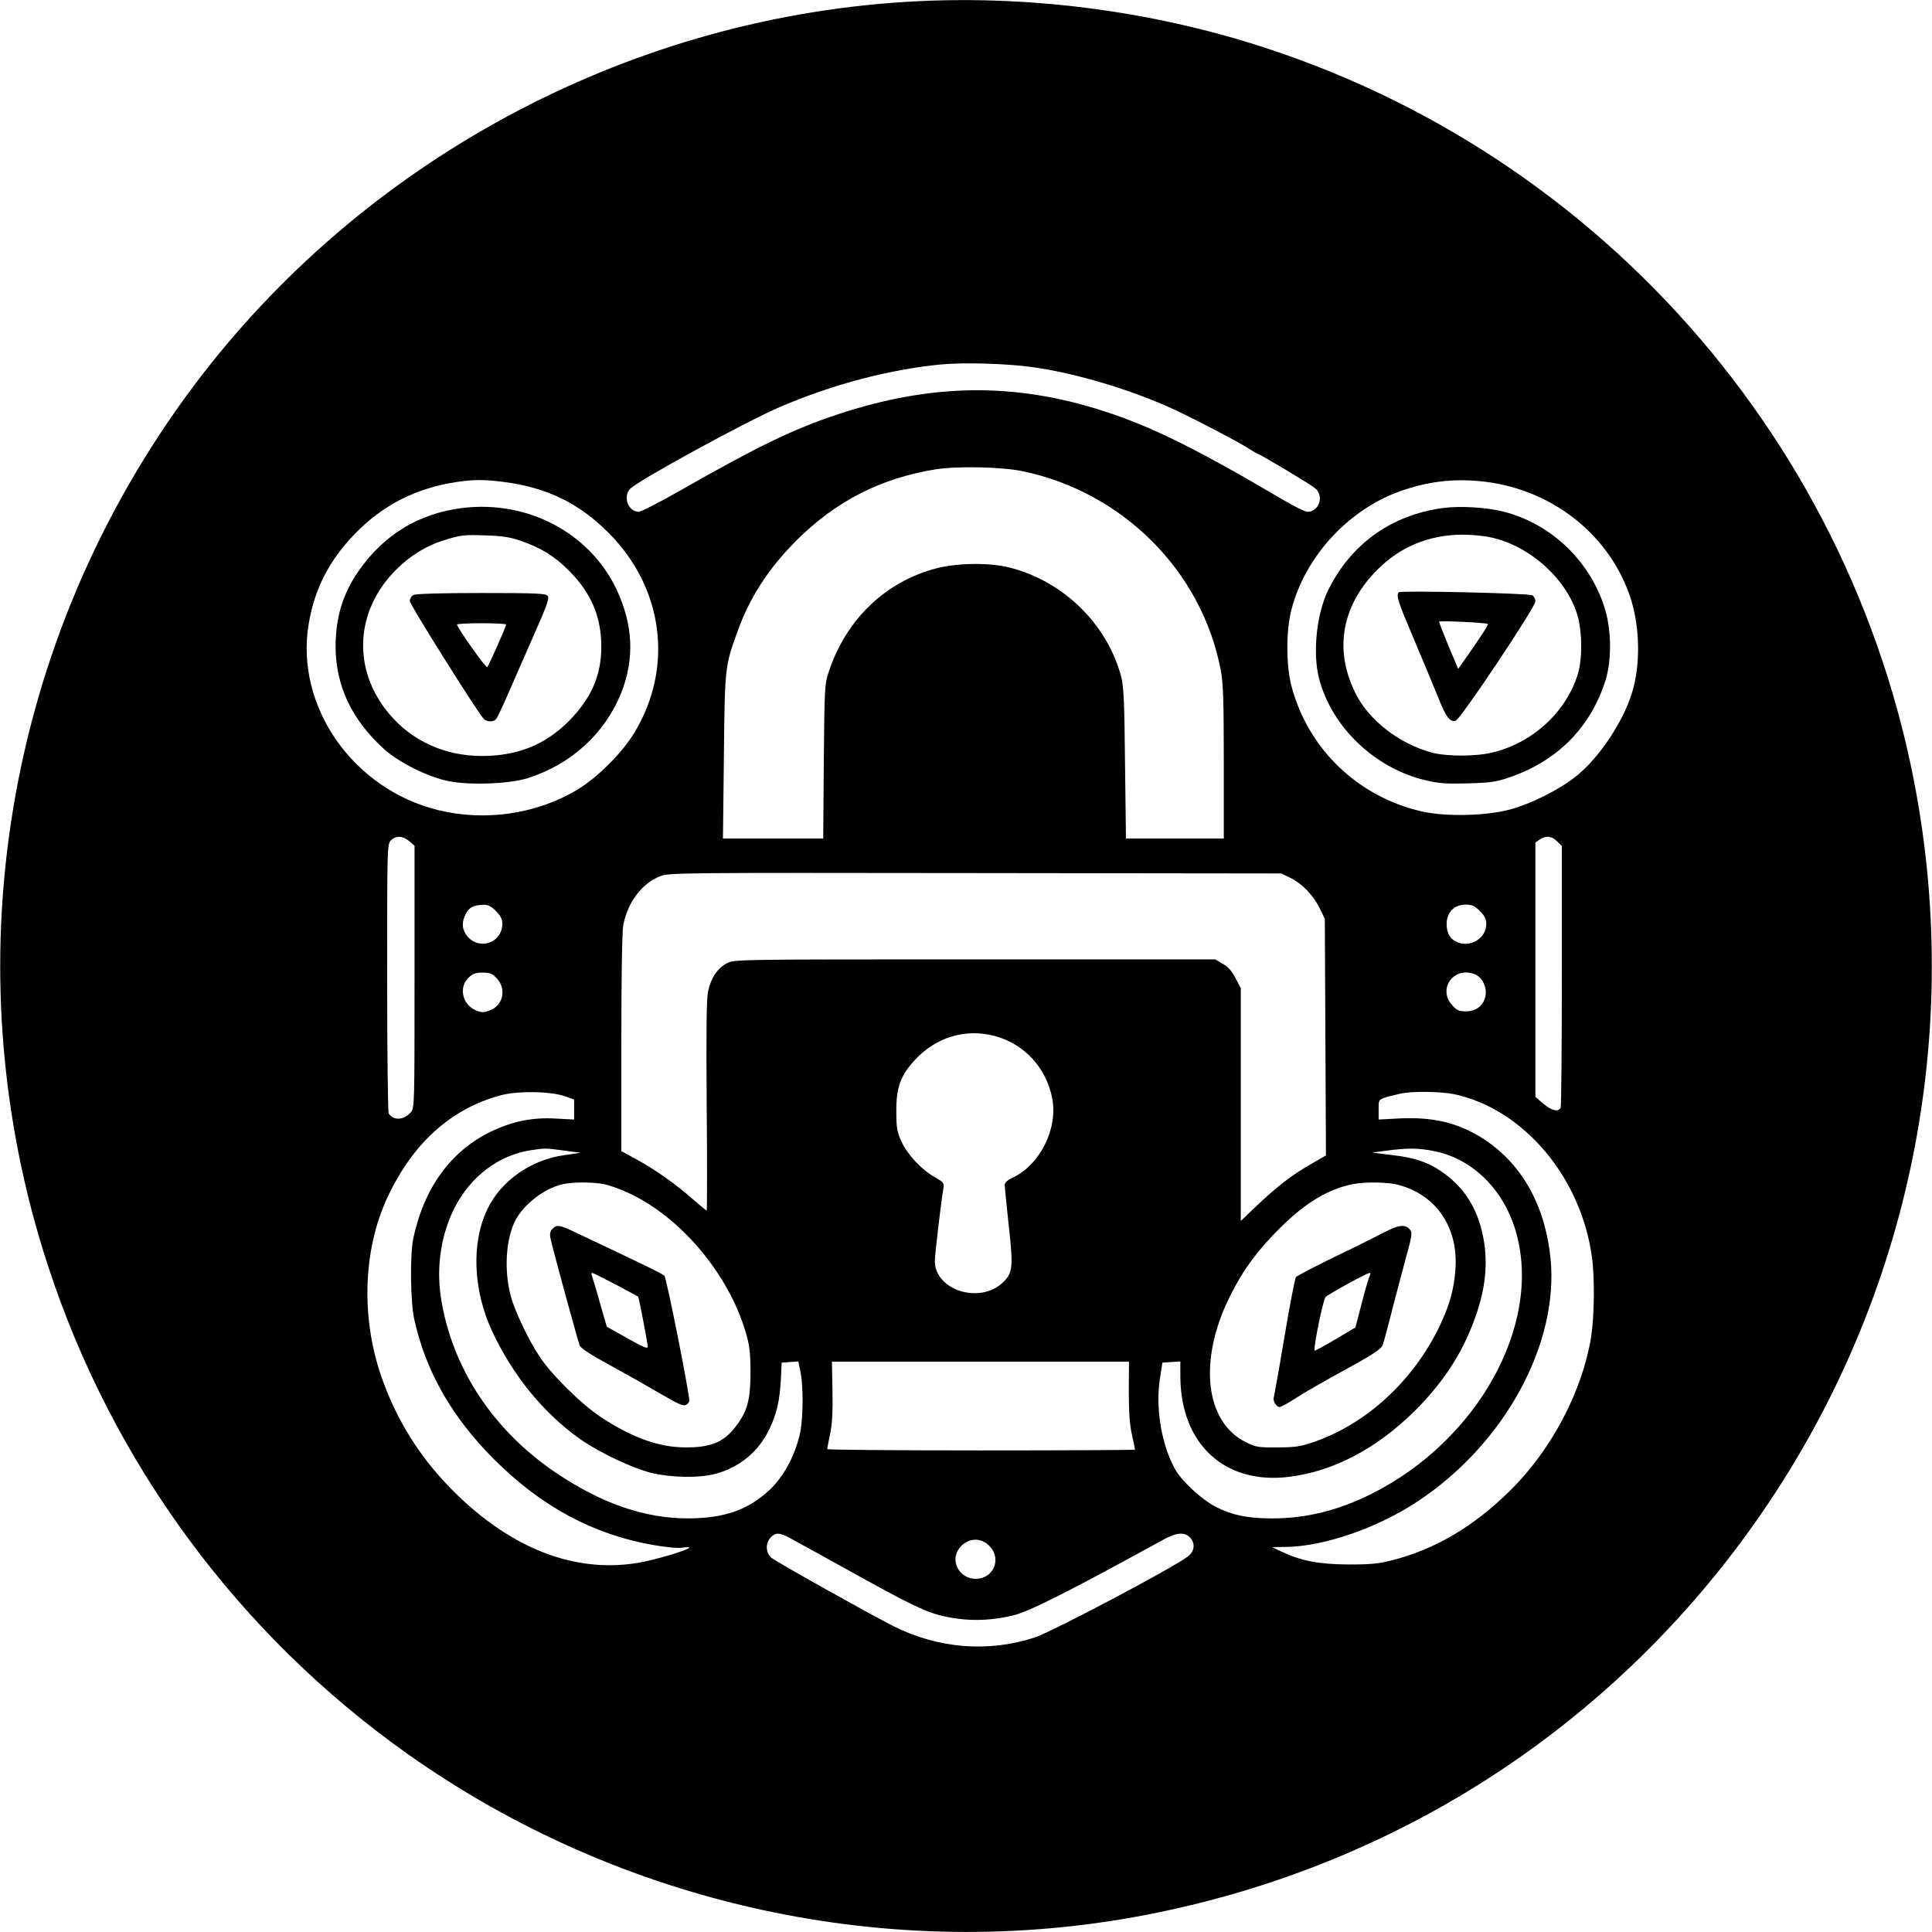 <?xml version="1.0" standalone="no"?>
<!DOCTYPE svg PUBLIC "-//W3C//DTD SVG 20010904//EN"
 "http://www.w3.org/TR/2001/REC-SVG-20010904/DTD/svg10.dtd">
<svg version="1.0" xmlns="http://www.w3.org/2000/svg"
 width="1023pt" height="1023pt" viewBox="0 0 1023 1023"
 preserveAspectRatio="xMidYMid meet">

<g transform="translate(0,1023) scale(0.1,-0.1)"
fill="#000000" stroke="none">
<path d="M4780 10219 c-1477 -96 -2862 -845 -3751 -2028 -1005 -1339 -1294
-3080 -774 -4666 341 -1043 1007 -1946 1900 -2580 1134 -804 2560 -1116 3915
-854 1205 233 2266 870 3029 1819 872 1085 1263 2466 1090 3845 -246 1959
-1605 3604 -3484 4220 -612 201 -1283 286 -1925 244z m695 -1934 c228 -33 509
-117 735 -220 115 -53 363 -183 410 -215 14 -9 30 -19 36 -21 29 -11 289 -167
310 -186 46 -42 17 -123 -43 -123 -12 0 -71 29 -130 64 -462 272 -694 387
-951 470 -473 152 -912 146 -1409 -19 -236 -79 -414 -165 -829 -401 -110 -63
-210 -114 -221 -114 -56 0 -86 78 -47 121 38 42 610 355 794 434 277 119 576
198 850 225 125 12 359 5 495 -15z m-60 -550 c532 -111 950 -531 1049 -1054
13 -67 16 -162 16 -487 l0 -404 -259 0 -259 0 -5 398 c-3 323 -7 408 -20 458
-74 279 -306 507 -592 579 -103 26 -275 25 -385 -4 -269 -69 -479 -269 -571
-546 -23 -68 -23 -82 -27 -477 l-3 -408 -265 0 -266 0 5 433 c5 470 5 476 68
652 66 188 166 343 318 495 208 207 445 328 736 375 114 18 349 13 460 -10z
m-2755 -56 c232 -28 407 -113 565 -273 287 -289 342 -706 138 -1049 -64 -110
-201 -246 -310 -311 -215 -127 -484 -166 -731 -106 -452 110 -759 548 -688
983 30 185 107 336 240 475 150 157 330 249 552 281 85 12 138 12 234 0z
m5205 0 c365 -45 669 -292 773 -629 45 -148 48 -338 6 -480 -45 -156 -176
-353 -298 -450 -90 -72 -240 -147 -353 -177 -129 -34 -343 -38 -467 -9 -337
78 -599 330 -687 661 -30 112 -30 297 0 410 76 289 315 541 601 633 145 47
276 59 425 41z m-5698 -1903 l28 -24 0 -695 c0 -681 0 -695 -20 -717 -38 -42
-91 -45 -117 -6 -4 6 -8 329 -8 719 0 694 0 707 20 727 27 27 63 25 97 -4z
m6078 -1 l25 -24 0 -685 c0 -376 -3 -691 -6 -700 -10 -26 -48 -18 -92 20 l-42
36 0 673 0 674 22 15 c32 23 65 20 93 -9z m-1413 -193 c63 -31 121 -91 155
-160 l28 -57 3 -626 3 -627 -78 -45 c-103 -59 -179 -118 -286 -219 l-87 -83 0
616 0 617 -28 53 c-19 37 -40 61 -68 76 l-39 23 -1273 0 c-1257 0 -1273 0
-1312 -20 -50 -25 -86 -79 -101 -150 -8 -39 -10 -207 -7 -607 3 -304 2 -553 0
-553 -3 0 -35 27 -72 59 -88 78 -197 156 -298 211 l-82 45 0 571 c0 343 4 593
10 624 23 122 99 223 195 260 49 19 86 19 1670 17 l1620 -2 47 -23z m-4206
-176 c24 -24 34 -43 34 -66 0 -101 -120 -145 -185 -68 -29 34 -32 75 -9 119
17 34 43 47 93 48 25 1 41 -7 67 -33z m5210 0 c26 -26 34 -42 34 -69 0 -73
-81 -125 -151 -97 -41 17 -59 47 -59 98 0 61 41 102 100 102 34 0 48 -6 76
-34z m-5205 -357 c49 -52 35 -134 -26 -164 -41 -19 -58 -19 -95 0 -63 33 -79
118 -31 166 24 24 38 29 76 29 40 0 52 -5 76 -31z m5183 20 c36 -17 60 -68 52
-111 -10 -52 -48 -83 -103 -83 -38 0 -49 5 -74 33 -80 89 14 211 125 161z
m-2549 -324 c159 -42 276 -169 307 -333 30 -161 -67 -352 -212 -419 -26 -12
-40 -25 -40 -38 0 -11 10 -106 21 -212 25 -224 22 -253 -31 -304 -122 -116
-360 -41 -360 114 0 34 33 312 45 383 5 30 2 34 -47 62 -69 39 -143 118 -176
190 -22 49 -26 71 -26 157 -1 127 23 191 99 273 111 120 266 167 420 127z
m-2272 -320 l47 -17 0 -53 0 -53 -93 5 c-127 8 -235 -14 -352 -71 -209 -103
-350 -297 -406 -561 -19 -87 -16 -342 5 -433 61 -275 199 -515 420 -737 250
-251 528 -401 846 -456 63 -11 132 -18 153 -14 20 3 37 3 37 1 0 -12 -180 -66
-270 -81 -348 -59 -699 85 -1012 413 -151 159 -264 341 -339 546 -120 323
-110 696 25 981 134 284 336 465 596 535 92 25 266 22 343 -5z m4708 11 c365
-78 670 -438 728 -860 16 -111 13 -316 -4 -426 -47 -286 -208 -594 -426 -810
-193 -191 -396 -312 -625 -371 -74 -19 -113 -23 -234 -23 -157 1 -250 19 -354
68 l-51 24 73 1 c202 2 486 100 700 242 460 305 748 834 702 1288 -30 285
-156 506 -365 637 -129 80 -257 110 -434 102 l-111 -6 0 54 c0 59 -7 54 115
83 61 14 212 12 286 -3z m-4717 -298 l91 -12 -90 -13 c-174 -25 -331 -135
-403 -283 -87 -177 -78 -429 23 -647 109 -235 273 -436 467 -573 99 -70 276
-154 377 -179 103 -25 250 -28 336 -6 130 34 232 118 289 238 40 84 55 152 61
269 l4 83 44 3 44 3 12 -57 c16 -83 14 -256 -5 -333 -29 -118 -85 -220 -160
-291 -114 -106 -239 -149 -430 -150 -229 0 -454 77 -695 238 -339 227 -558
561 -615 935 -24 163 2 331 73 472 86 167 235 280 407 305 75 11 72 11 170 -2z
m4614 -4 c203 -42 369 -208 431 -434 135 -487 -205 -1099 -767 -1380 -175 -88
-346 -130 -526 -130 -129 0 -211 17 -298 61 -71 36 -176 132 -212 193 -74 128
-108 323 -85 481 l14 90 48 3 47 3 0 -76 c0 -360 234 -577 575 -535 239 30
466 150 671 354 157 158 258 318 324 515 45 135 57 256 38 376 -26 159 -93
275 -210 361 -78 57 -152 84 -278 98 l-105 13 75 10 c112 15 172 15 258 -3z
m-4396 -175 c29 -6 89 -28 133 -49 271 -128 519 -423 611 -726 23 -76 27 -107
28 -219 0 -146 -16 -207 -78 -288 -63 -83 -132 -112 -266 -111 -140 0 -285 52
-449 161 -104 69 -259 222 -324 320 -59 89 -130 238 -152 318 -37 140 -27 303
24 403 44 85 153 169 248 191 54 13 163 13 225 0z m4203 -3 c203 -54 320 -230
301 -454 -8 -103 -31 -182 -80 -287 -138 -292 -388 -524 -671 -621 -68 -23
-97 -28 -190 -28 -101 -1 -115 1 -167 27 -218 107 -254 434 -86 772 67 136
146 244 263 360 136 136 256 208 388 235 66 13 187 11 242 -4z m-1428 -1093
c0 -111 5 -180 17 -231 9 -40 16 -75 16 -78 0 -2 -367 -4 -815 -4 -448 0 -815
3 -815 7 0 3 7 40 16 83 11 54 14 120 12 228 l-3 152 786 0 787 0 -1 -157z
m-1796 -776 c24 -13 127 -70 229 -126 471 -262 511 -280 660 -302 94 -13 197
-7 297 18 85 21 289 124 785 396 74 42 118 47 148 17 31 -31 26 -75 -12 -103
-88 -65 -715 -396 -808 -427 -244 -81 -512 -60 -750 60 -130 66 -626 343 -647
363 -29 26 -30 76 -3 105 26 28 46 28 101 -1z m1062 -47 c61 -68 16 -170 -77
-170 -88 1 -138 97 -85 164 44 55 115 58 162 6z"/>
<path d="M2447 7540 c-230 -29 -414 -141 -548 -333 -84 -121 -122 -246 -122
-402 1 -207 85 -385 255 -540 81 -73 233 -149 343 -171 113 -23 323 -15 420
16 230 73 409 237 495 453 71 180 62 359 -25 545 -142 301 -472 475 -818 432z
m311 -174 c109 -38 179 -81 257 -160 116 -117 169 -243 169 -401 0 -152 -54
-275 -174 -395 -124 -124 -271 -183 -460 -183 -197 1 -370 80 -491 225 -196
235 -179 546 40 763 75 74 158 125 247 153 98 30 107 31 229 27 86 -3 126 -9
183 -29z"/>
<path d="M2188 7079 c-10 -5 -18 -20 -18 -32 0 -18 345 -568 390 -622 15 -18
54 -20 67 -2 6 6 34 66 63 132 29 66 90 207 137 313 70 158 83 195 73 207 -11
13 -62 15 -354 15 -213 0 -348 -4 -358 -11z m492 -156 c0 -10 -91 -216 -100
-226 -6 -7 -160 210 -160 226 0 4 59 7 130 7 72 0 130 -3 130 -7z"/>
<path d="M7640 7540 c-271 -37 -482 -187 -604 -428 -65 -128 -87 -340 -51
-477 68 -256 294 -472 561 -536 75 -18 111 -20 229 -17 124 4 150 8 229 36
247 87 421 265 498 512 31 102 31 251 0 363 -73 257 -282 462 -541 528 -90 23
-230 31 -321 19z m252 -155 c211 -44 413 -229 464 -425 22 -87 22 -219 0 -295
-60 -202 -238 -367 -451 -419 -88 -22 -240 -22 -320 -2 -174 46 -338 172 -409
318 -113 228 -71 462 115 649 122 124 275 187 454 188 44 0 110 -6 147 -14z"/>
<path d="M7407 7094 c-16 -16 -4 -52 79 -247 47 -111 104 -247 126 -302 44
-112 65 -140 96 -131 27 9 422 601 422 632 0 13 -8 27 -17 32 -22 11 -695 26
-706 16z m471 -168 c4 -5 -45 -80 -135 -207 l-22 -31 -16 39 c-34 77 -85 206
-85 211 0 7 250 -5 258 -12z"/>
<path d="M2925 3723 c-12 -12 -15 -25 -10 -51 8 -42 142 -532 154 -565 6 -16
56 -49 163 -107 84 -46 204 -114 267 -151 91 -53 119 -66 133 -58 10 5 18 15
18 22 -1 48 -121 652 -132 662 -11 11 -119 63 -470 229 -86 41 -100 43 -123
19z m334 -294 c64 -34 118 -63 120 -65 4 -4 50 -243 51 -265 0 -13 -27 -1
-108 45 l-109 61 -36 125 c-19 69 -39 133 -42 143 -4 9 -4 17 1 17 4 0 59 -28
123 -61z"/>
<path d="M7324 3702 c-38 -20 -156 -79 -261 -129 -105 -51 -195 -99 -201 -105
-5 -7 -33 -150 -61 -318 -28 -168 -54 -311 -56 -318 -7 -19 13 -52 30 -52 8 0
45 20 82 44 65 42 103 63 346 198 75 42 111 68 118 85 5 13 23 79 40 146 17
67 51 196 75 286 43 155 44 164 28 182 -25 28 -60 23 -140 -19z m-72 -229 c-5
-10 -24 -75 -42 -145 l-33 -127 -108 -64 c-60 -36 -109 -62 -109 -58 -1 43 47
270 59 283 16 16 219 128 234 128 4 0 4 -8 -1 -17z"/>
</g>
</svg>
